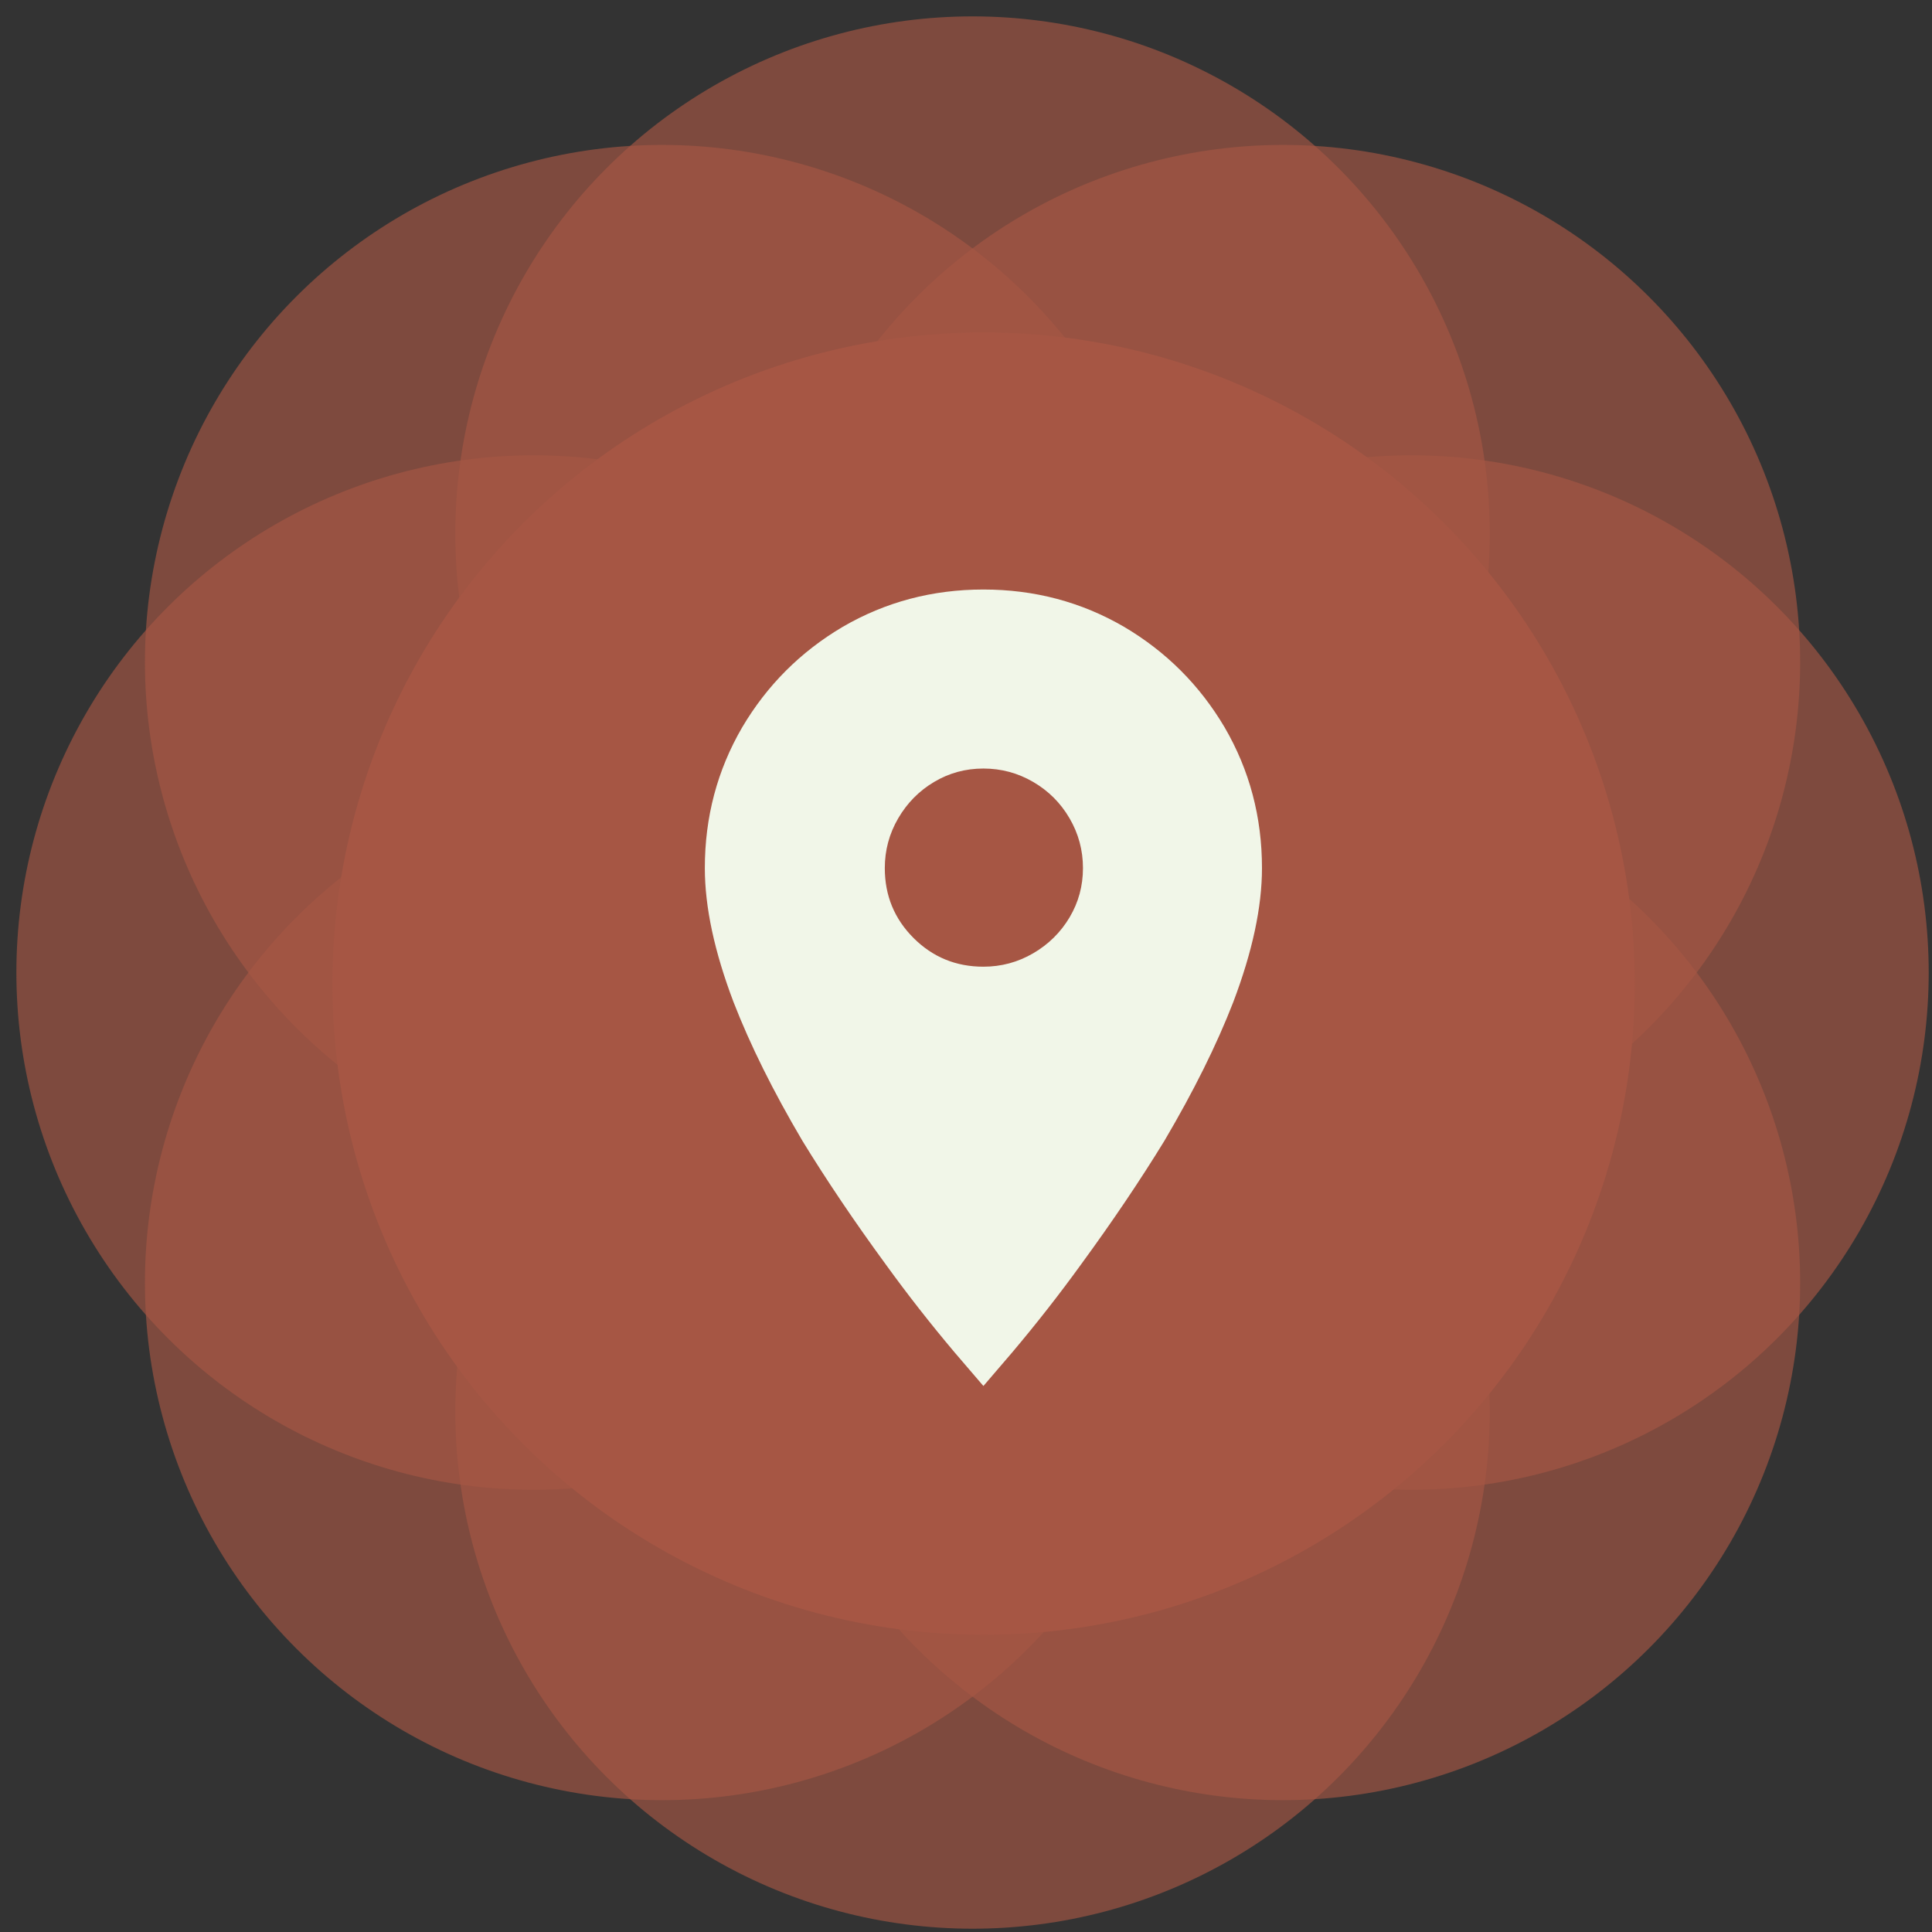 <svg xmlns="http://www.w3.org/2000/svg" width="111" height="111" viewBox="0 0 111 111">
    <rect x="0" y="0" width="111" height="111" fill="#333333" stroke="none"/>
    <g fill="none" fill-rule="evenodd">
        <g fill="#A65644" transform="translate(-4 -4)">
            <circle cx="59.876" cy="85.094" r="29.717" opacity=".65"/>
            <circle cx="59.876" cy="34.658" r="29.717" opacity=".65"/>
            <circle cx="34.658" cy="59.876" r="29.717" opacity=".65" transform="rotate(90 34.658 59.876)"/>
            <circle cx="85.094" cy="59.876" r="29.717" opacity=".65" transform="rotate(90 85.094 59.876)"/>
            <circle cx="42.044" cy="77.708" r="29.717" opacity=".65" transform="rotate(45 42.044 77.708)"/>
            <circle cx="77.708" cy="42.044" r="29.717" opacity=".65" transform="rotate(45 77.708 42.044)"/>
            <circle cx="42.044" cy="42.044" r="29.717" opacity=".65" transform="rotate(135 42.044 42.044)"/>
            <circle cx="77.708" cy="77.708" r="29.717" opacity=".65" transform="rotate(135 77.708 77.708)"/>
            <circle cx="60.512" cy="60.512" r="37.412"/>
        </g>
        <path fill="#F1F6E8" fill-rule="nonzero" d="M60.5 83.63l1.65-1.925c1.393-1.65 2.713-3.337 3.96-5.06 1.797-2.457 3.392-4.822 4.785-7.095 1.687-2.86 3.007-5.518 3.96-7.975 1.1-2.897 1.65-5.463 1.65-7.7 0-2.933-.715-5.628-2.145-8.085-1.43-2.42-3.355-4.345-5.775-5.775-2.457-1.43-5.152-2.145-8.085-2.145-2.933 0-5.628.715-8.085 2.145-2.42 1.43-4.345 3.355-5.775 5.775-1.43 2.457-2.145 5.152-2.145 8.085 0 2.237.55 4.803 1.65 7.7.953 2.457 2.273 5.115 3.96 7.975 1.393 2.273 2.988 4.638 4.785 7.095 1.247 1.723 2.567 3.41 3.96 5.06l1.65 1.925zm0-24.09c-1.577 0-2.915-.55-4.015-1.65-1.1-1.1-1.65-2.438-1.65-4.015 0-1.027.257-1.98.77-2.86.513-.88 1.2-1.577 2.063-2.09.861-.513 1.805-.77 2.832-.77s1.98.257 2.86.77c.88.513 1.577 1.21 2.09 2.09.513.88.77 1.833.77 2.86s-.257 1.97-.77 2.833c-.513.861-1.21 1.549-2.09 2.062-.88.513-1.833.77-2.86.77z" transform="translate(-4 -4)"/>
    </g>
</svg>
